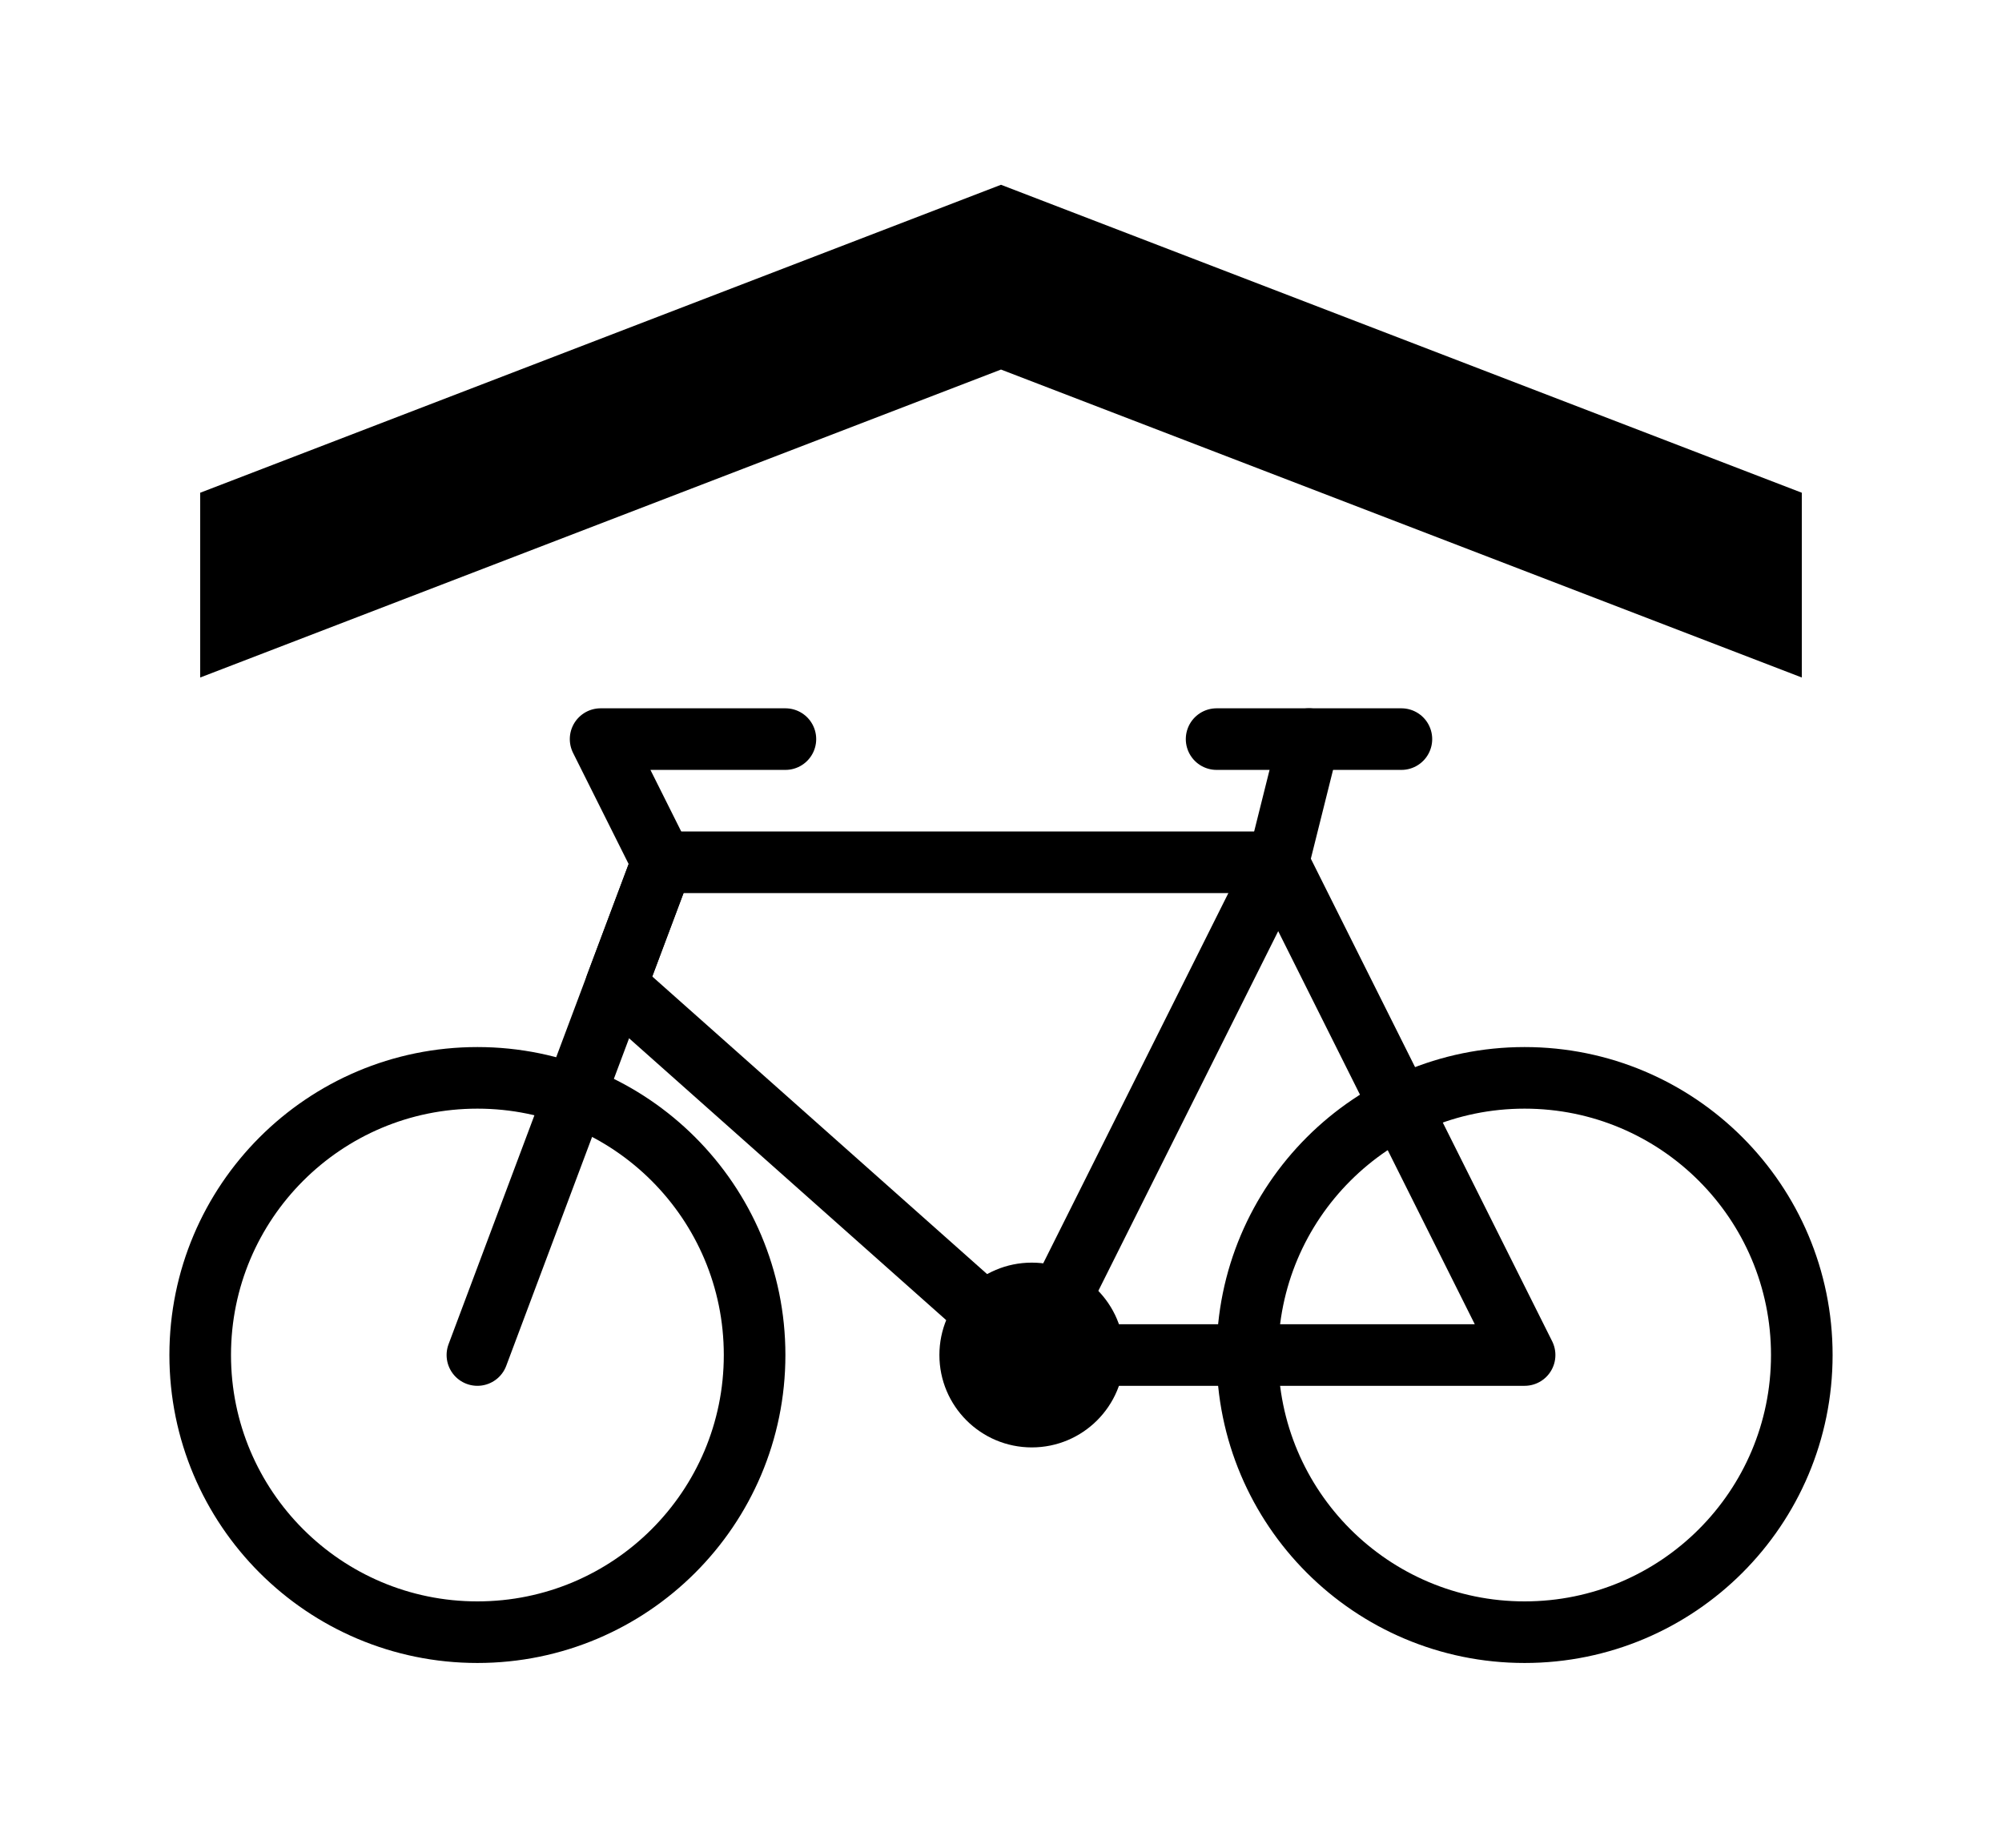 <?xml version="1.0" encoding="utf-8"?>
<!-- Generator: Adobe Illustrator 16.0.0, SVG Export Plug-In . SVG Version: 6.00 Build 0)  -->
<!DOCTYPE svg PUBLIC "-//W3C//DTD SVG 1.1//EN" "http://www.w3.org/Graphics/SVG/1.1/DTD/svg11.dtd">
<svg version="1.1" id="Layer_1" xmlns="http://www.w3.org/2000/svg" xmlns:xlink="http://www.w3.org/1999/xlink" x="0px" y="0px"
	 width="1300px" height="1200px" viewBox="0 0 1300 1200" enable-background="new 0 0 1300 1200" xml:space="preserve">
<circle fill="none" stroke="#000000" stroke-width="40" stroke-linecap="round" stroke-linejoin="round" stroke-miterlimit="10" cx="990" cy="880" r="180"/>
<circle fill="none" stroke="#000000" stroke-width="40" stroke-linecap="round" stroke-linejoin="round" stroke-miterlimit="10" cx="310" cy="880" r="180"/>
<polygon fill="none" stroke="#000000" stroke-width="40" stroke-linecap="round" stroke-linejoin="round" stroke-miterlimit="10" points="
	430,560 830,560 990,880 670,880 400,640 "/>
<polyline fill="none" stroke="#000000" stroke-width="40" stroke-linecap="round" stroke-linejoin="round" stroke-miterlimit="10" points="
	310,880 430,560 390,480 510,480 "/>
<polyline fill="none" stroke="#000000" stroke-width="40" stroke-linecap="round" stroke-linejoin="round" stroke-miterlimit="10" points="
	670,880 830,560 850,480 "/>
<line fill="none" stroke="#000000" stroke-width="40" stroke-linecap="round" stroke-linejoin="round" stroke-miterlimit="10" x1="790" y1="480" x2="910" y2="480"/>
<circle cx="670" cy="880" r="60"/>
<polygon points="650,240 1170,440 1170,320 650,120 130,320 130,440 "/>
</svg>
